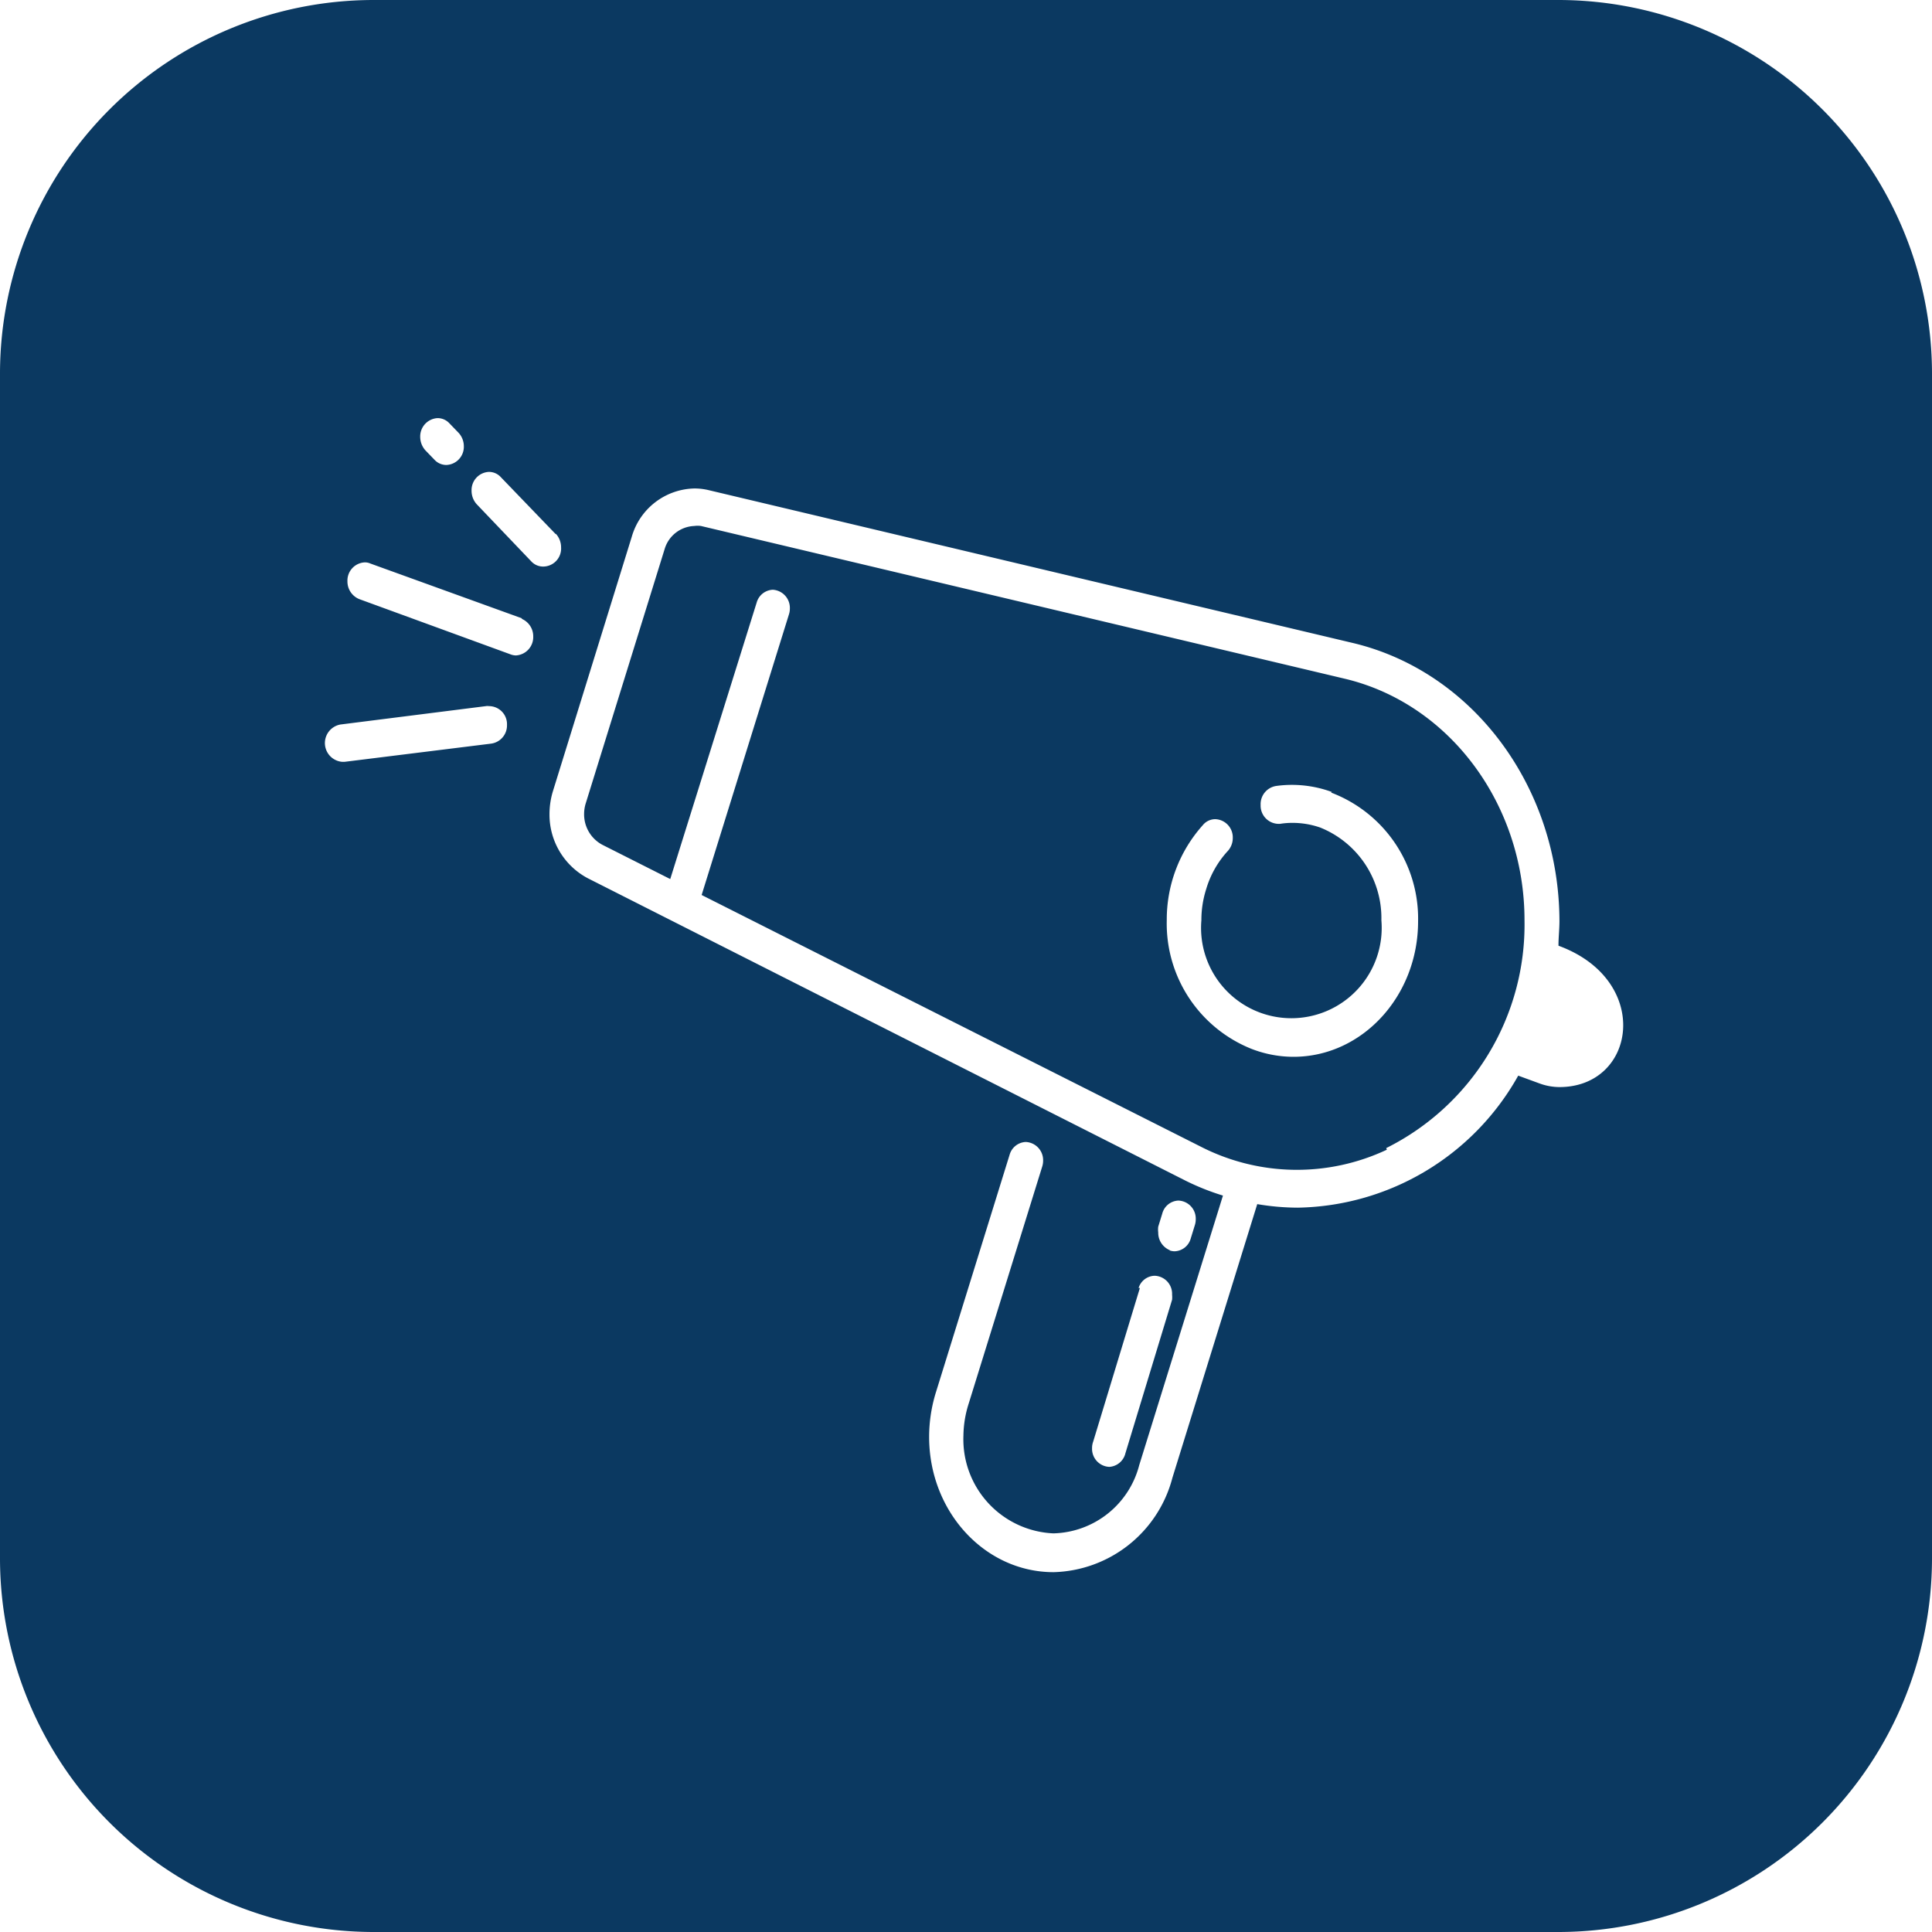 <svg xmlns="http://www.w3.org/2000/svg" viewBox="0 0 120 120"><defs><style>.cls-1{fill:#0b3961;fill-rule:evenodd;}</style></defs><g id="&#x421;&#x43B;&#x43E;&#x439;_2" data-name="&#x421;&#x43B;&#x43E;&#x439; 2"><g id="&#x421;&#x43B;&#x43E;&#x439;_1-2" data-name="&#x421;&#x43B;&#x43E;&#x439; 1"><path id="Hot_air_gun_2" data-name="Hot air gun 2" class="cls-1" d="M23.14,0H96.85A23.22,23.22,0,0,1,120,23.15v73.7A23.22,23.22,0,0,1,96.85,120H23.14A23.22,23.22,0,0,1,0,96.85V23.15A23.22,23.22,0,0,1,23.14,0ZM72.63,77.66a1,1,0,0,0,.33.06,1.08,1.08,0,0,0,1-.8l.25-.81a1.21,1.21,0,0,0,.06-.38,1.12,1.12,0,0,0-1.08-1.16,1.08,1.08,0,0,0-1,.81l-.25.81a1.42,1.42,0,0,0,0,.36,1.17,1.17,0,0,0,.74,1.11ZM70.8,80l-2.9,9.54a1.14,1.14,0,0,0-.07.41,1.12,1.12,0,0,0,1.07,1.16,1.1,1.1,0,0,0,1-.84l2.9-9.54a1.65,1.65,0,0,0,0-.32,1.12,1.12,0,0,0-1.08-1.17,1.07,1.07,0,0,0-1,.76ZM30.25,43.85,21.15,45a1.17,1.17,0,0,0,.12,2.32h.12l9.1-1.13a1.14,1.14,0,0,0,1-1.16,1.12,1.12,0,0,0-1.07-1.17Zm4.27-10.67-3.41-3.54a1,1,0,0,0-.74-.33,1.13,1.13,0,0,0-1.08,1.17,1.24,1.24,0,0,0,.33.85L33,34.87a1,1,0,0,0,.74.32A1.12,1.12,0,0,0,34.85,34a1.24,1.24,0,0,0-.33-.85ZM27,28.57a1,1,0,0,0,.73.31,1.13,1.13,0,0,0,1.08-1.16,1.23,1.23,0,0,0-.32-.83l-.57-.59a1,1,0,0,0-.74-.33,1.14,1.14,0,0,0-1.08,1.17,1.25,1.25,0,0,0,.34.85l.56.58Zm5.43,9.84L23,35a.83.83,0,0,0-.34-.07,1.13,1.13,0,0,0-1.08,1.17,1.18,1.18,0,0,0,.73,1.11l9.39,3.43a1,1,0,0,0,.34.07,1.14,1.14,0,0,0,1.08-1.17,1.18,1.18,0,0,0-.73-1.11Zm53.71,33a13.11,13.11,0,0,1-11.56-.19l-31-15.63L49,38.17a1.19,1.19,0,0,0,.06-.37A1.13,1.13,0,0,0,48,36.63a1.09,1.09,0,0,0-1,.79L41.63,54.6l-4.22-2.13a2.14,2.14,0,0,1-1.13-1.92,2.25,2.25,0,0,1,.11-.68l4.89-15.76a2,2,0,0,1,1.84-1.44,1.51,1.51,0,0,1,.42,0l40,9.49c6.5,1.55,11.15,7.81,11.15,15a15.5,15.5,0,0,1-8.59,14.15Zm10.66-12.7c0-.49.06-1,.06-1.5C96.84,48.9,91.5,41.7,84,39.93L44,30.44a3.77,3.77,0,0,0-.88-.1,4.14,4.14,0,0,0-3.88,3L34.35,49.12a4.91,4.91,0,0,0-.22,1.43,4.47,4.47,0,0,0,2.38,4L73.65,73.34a15.23,15.23,0,0,0,2.31.92L70.76,91a5.65,5.65,0,0,1-5.33,4.24,5.85,5.85,0,0,1-5.59-6.07,6.77,6.77,0,0,1,.33-2l4.56-14.7a1.19,1.19,0,0,0,.06-.37,1.13,1.13,0,0,0-1.08-1.17,1.09,1.09,0,0,0-1,.79l-4.56,14.7a9.35,9.35,0,0,0-.44,2.83c0,4.64,3.46,8.4,7.73,8.4a7.84,7.84,0,0,0,7.38-5.86l5.27-17a15.22,15.22,0,0,0,2.52.22,16,16,0,0,0,13.69-8.2l1.31.48a3.63,3.63,0,0,0,1.25.23c4.78,0,5.78-6.64-.06-8.78ZM82.72,49.19a7.19,7.19,0,0,0-2.47-.44,7,7,0,0,0-1,.07A1.14,1.14,0,0,0,78.3,50a1.13,1.13,0,0,0,1.07,1.17h.14a4.71,4.71,0,0,1,.74-.06A5.24,5.24,0,0,1,82,51.4a6.06,6.06,0,0,1,3.8,5.76,5.61,5.61,0,1,1-11.18,0,6.34,6.34,0,0,1,.3-1.94,6,6,0,0,1,1.31-2.33,1.2,1.2,0,0,0,.34-.85,1.13,1.13,0,0,0-1.08-1.16,1,1,0,0,0-.78.37,8.78,8.78,0,0,0-2.24,5.9,8.38,8.38,0,0,0,5.27,8,7.23,7.23,0,0,0,2.6.49c4.27,0,7.74-3.77,7.74-8.41a8.37,8.37,0,0,0-5.4-8Z"></path></g></g></svg>